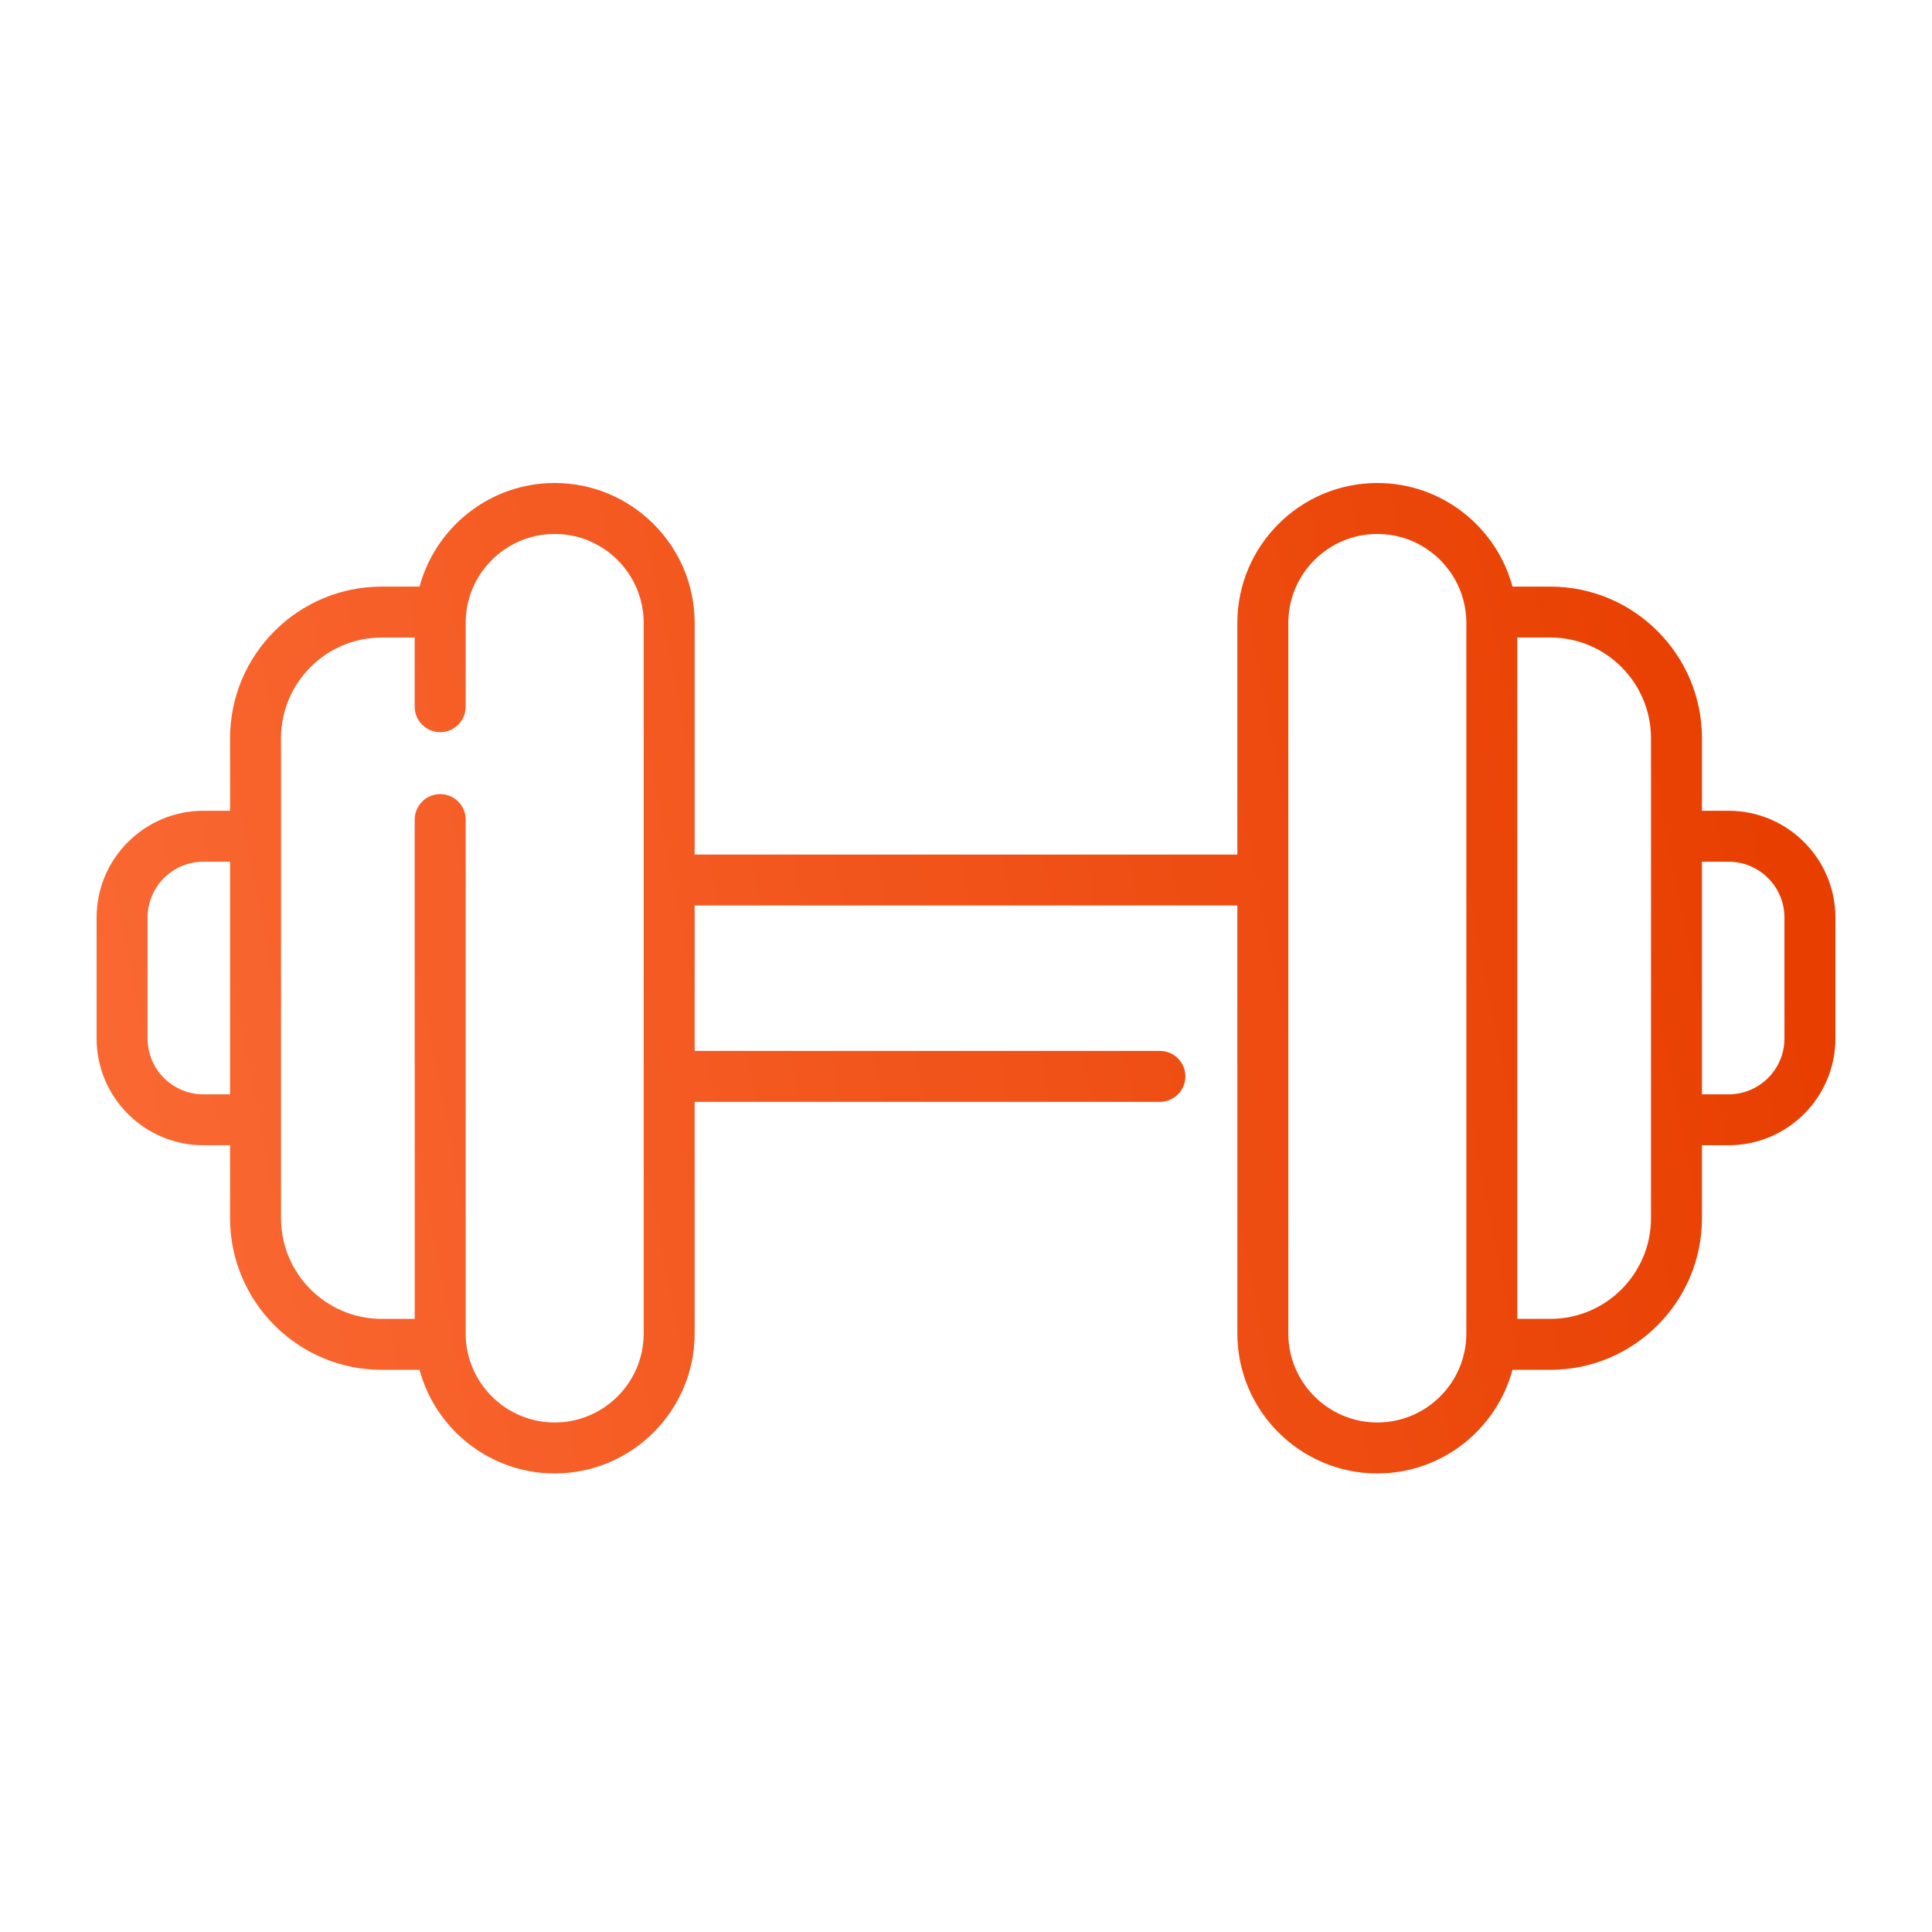 <svg width="40" height="40" viewBox="0 0 40 40" fill="none" xmlns="http://www.w3.org/2000/svg">
<path d="M35.789 16.786H35.237V15.285C35.237 13.553 33.829 12.145 32.097 12.145H31.314C30.982 10.911 29.854 10 28.516 10C26.918 10 25.618 11.3 25.618 12.898V17.693H14.382V12.898C14.382 11.3 13.082 10 11.484 10C10.147 10 9.019 10.911 8.686 12.145H7.903C6.171 12.145 4.763 13.553 4.763 15.285V16.786H4.211C2.992 16.786 2 17.778 2 18.997V21.501C2 22.72 2.992 23.711 4.211 23.711H4.763V25.221C4.763 26.952 6.171 28.361 7.903 28.361H8.686C9.019 29.595 10.147 30.506 11.484 30.506C13.082 30.506 14.382 29.206 14.382 27.608V22.813H24.014C24.306 22.813 24.542 22.577 24.542 22.285C24.542 21.994 24.306 21.758 24.014 21.758H14.382V18.747H25.618V27.608C25.618 29.206 26.918 30.506 28.516 30.506C29.854 30.506 30.982 29.595 31.314 28.361H32.097C33.829 28.361 35.237 26.952 35.237 25.221V23.711H35.789C37.008 23.711 38 22.72 38 21.501V18.997C38 17.778 37.008 16.786 35.789 16.786ZM4.763 22.657H4.211V22.657C3.573 22.657 3.055 22.138 3.055 21.501V18.997C3.055 18.36 3.573 17.841 4.211 17.841H4.763V22.657ZM13.327 27.608C13.327 28.624 12.5 29.451 11.484 29.451C10.468 29.451 9.641 28.624 9.641 27.608V16.968C9.641 16.677 9.405 16.441 9.114 16.441C8.822 16.441 8.586 16.677 8.586 16.968V27.306H7.903C6.753 27.306 5.818 26.371 5.818 25.221V15.285C5.818 14.135 6.753 13.199 7.903 13.199H8.586V14.632C8.586 14.923 8.822 15.159 9.114 15.159C9.405 15.159 9.641 14.923 9.641 14.632V12.898C9.641 11.881 10.468 11.055 11.484 11.055C12.5 11.055 13.327 11.881 13.327 12.898V27.608ZM30.359 27.608C30.359 28.624 29.532 29.451 28.516 29.451C27.5 29.451 26.673 28.624 26.673 27.608V12.898C26.673 11.881 27.5 11.055 28.516 11.055C29.532 11.055 30.359 11.881 30.359 12.898V27.608ZM34.182 25.221C34.182 26.371 33.247 27.306 32.097 27.306H31.414V13.199H32.097C33.247 13.199 34.182 14.135 34.182 15.285V25.221ZM36.945 21.501C36.945 22.138 36.427 22.657 35.789 22.657H35.237V17.841H35.789C36.427 17.841 36.945 18.36 36.945 18.997V21.501Z" fill="url(#paint0_linear_20_281)"/>
<defs>
<linearGradient id="paint0_linear_20_281" x1="2" y1="21.483" x2="36.203" y2="14.854" gradientUnits="userSpaceOnUse">
<stop stop-color="#FA6832"/>
<stop offset="1" stop-color="#E83F01"/>
</linearGradient>
</defs>
</svg>
